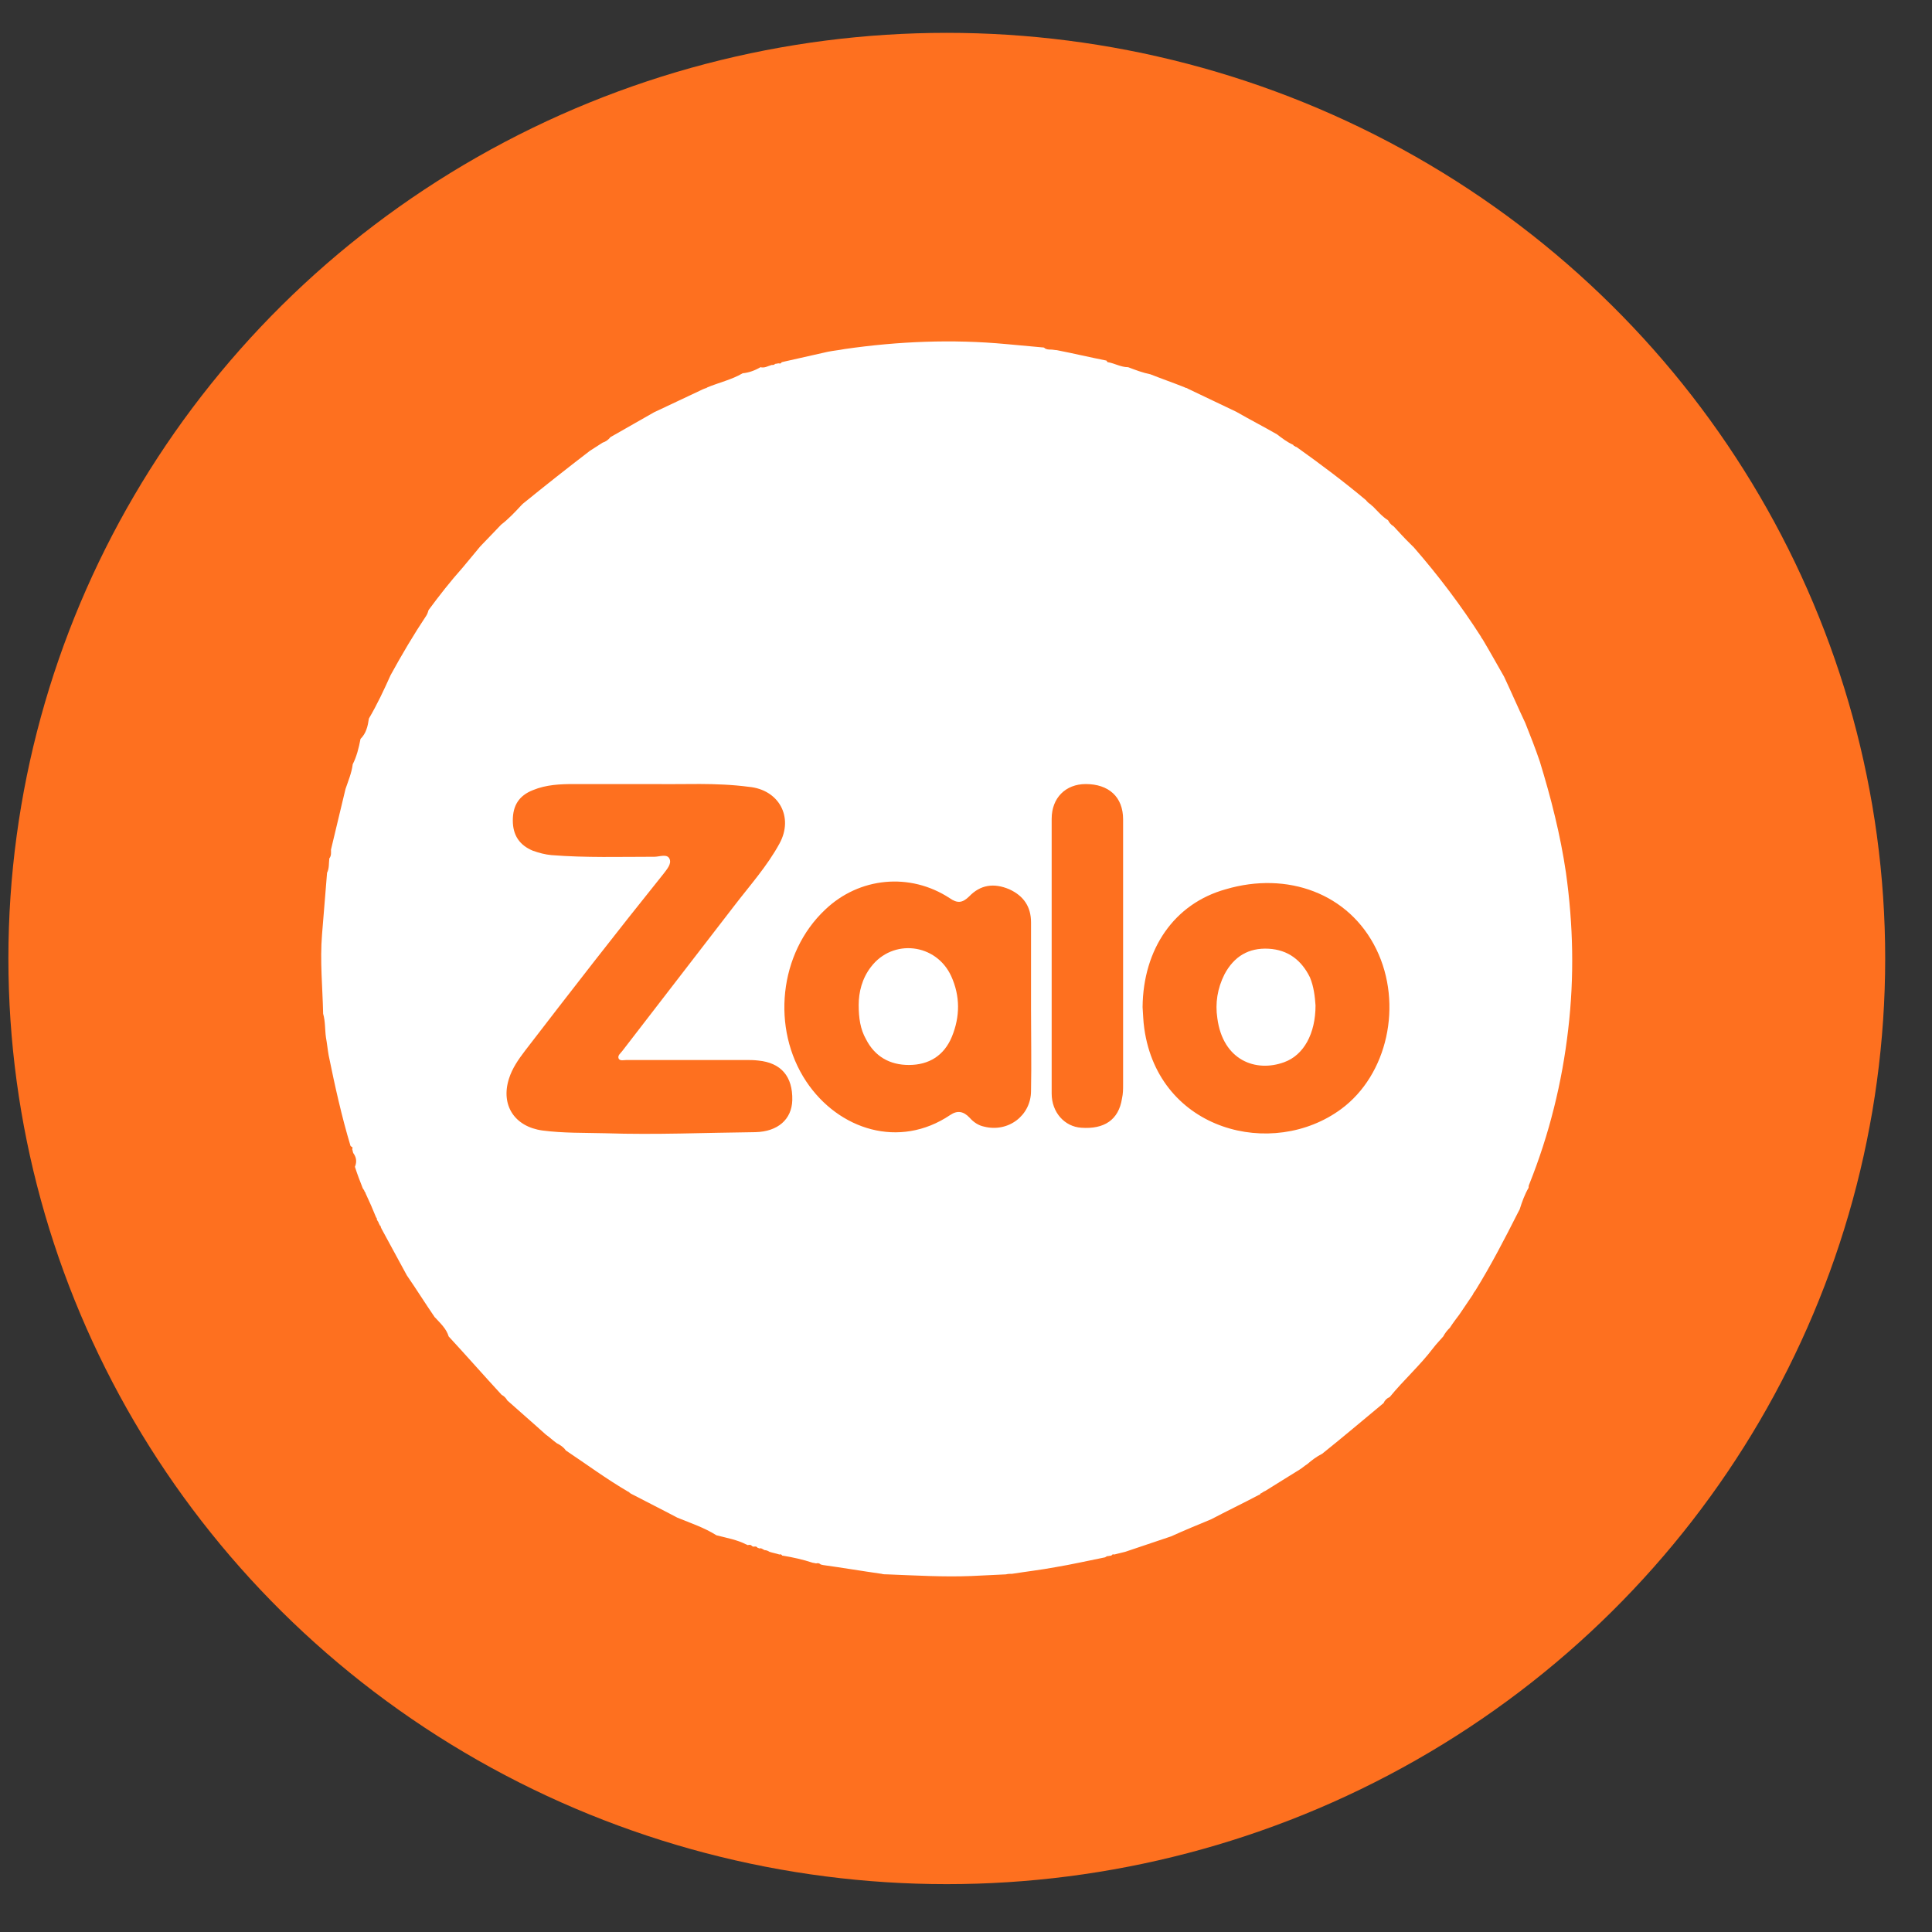 <?xml version="1.0" encoding="UTF-8"?>
<svg xmlns="http://www.w3.org/2000/svg" width="35" height="35" viewBox="0 0 35 35" fill="none">
  <rect x="0" y="0" width="35" height="35" fill="#333333" stroke="none"/>
  <ellipse cx="17.152" cy="17.364" rx="17" ry="16.769" fill="#FE701F"></ellipse>
  <path d="M6.4 20.889C6.39 20.869 6.39 20.839 6.38 20.819C6.39 20.799 6.39 20.779 6.36 20.769L6.35 20.759C6.188 20.22 6.067 19.672 5.955 19.123C5.935 19.013 5.925 18.903 5.905 18.794C5.885 18.654 5.895 18.504 5.854 18.365C5.844 17.886 5.794 17.407 5.834 16.928C5.864 16.559 5.895 16.18 5.925 15.811C5.966 15.731 5.955 15.641 5.966 15.551C6.006 15.501 5.996 15.441 5.996 15.392C6.087 15.022 6.168 14.663 6.259 14.294C6.309 14.145 6.37 14.005 6.39 13.845C6.461 13.706 6.501 13.546 6.531 13.386C6.633 13.286 6.663 13.157 6.683 13.017C6.835 12.758 6.956 12.498 7.077 12.229C7.279 11.86 7.491 11.501 7.724 11.151C7.744 11.121 7.754 11.082 7.764 11.052C7.956 10.792 8.158 10.533 8.381 10.283C8.492 10.154 8.593 10.024 8.704 9.894C8.714 9.894 8.714 9.884 8.714 9.884C8.836 9.755 8.957 9.635 9.078 9.505C9.209 9.405 9.331 9.276 9.442 9.156C9.452 9.146 9.462 9.136 9.472 9.126C9.876 8.797 10.281 8.478 10.685 8.168C10.766 8.118 10.836 8.069 10.917 8.019C10.978 7.999 11.018 7.969 11.059 7.919C11.322 7.769 11.584 7.62 11.847 7.47C12.14 7.33 12.443 7.191 12.736 7.051C12.756 7.041 12.767 7.041 12.787 7.031H12.797L12.807 7.021C13.019 6.931 13.252 6.881 13.454 6.762C13.565 6.752 13.676 6.712 13.777 6.652C13.848 6.672 13.909 6.632 13.979 6.612C14.009 6.612 14.03 6.612 14.04 6.592C14.06 6.592 14.09 6.582 14.111 6.582C14.131 6.592 14.151 6.582 14.161 6.562C14.171 6.562 14.191 6.552 14.201 6.552C14.464 6.492 14.737 6.432 15 6.372C15.101 6.352 15.202 6.343 15.303 6.323C16.273 6.183 17.253 6.143 18.224 6.233C18.446 6.253 18.658 6.273 18.88 6.293C18.89 6.293 18.911 6.293 18.921 6.303C18.951 6.333 19.002 6.333 19.042 6.333C19.072 6.333 19.113 6.343 19.143 6.343C19.446 6.402 19.739 6.472 20.043 6.532L20.053 6.542C20.053 6.552 20.063 6.562 20.073 6.562C20.194 6.582 20.305 6.652 20.437 6.652C20.568 6.702 20.699 6.752 20.841 6.781C21.043 6.861 21.245 6.931 21.447 7.011C21.467 7.021 21.488 7.031 21.508 7.031C21.508 7.041 21.518 7.041 21.518 7.041C21.811 7.181 22.104 7.32 22.397 7.46C22.64 7.6 22.892 7.729 23.135 7.869C23.226 7.939 23.317 8.009 23.428 8.059C23.428 8.069 23.438 8.069 23.438 8.069V8.078H23.448C23.458 8.088 23.478 8.098 23.488 8.098C23.923 8.408 24.348 8.727 24.752 9.066C24.752 9.076 24.762 9.076 24.762 9.076V9.086H24.772C24.772 9.096 24.782 9.106 24.792 9.106V9.116H24.802C24.812 9.126 24.822 9.136 24.832 9.136V9.146H24.843C24.843 9.156 24.853 9.166 24.863 9.166C24.954 9.256 25.035 9.356 25.146 9.425C25.166 9.465 25.196 9.505 25.247 9.535C25.348 9.645 25.449 9.755 25.55 9.854C25.56 9.864 25.57 9.874 25.58 9.884C25.59 9.894 25.601 9.904 25.611 9.914C26.055 10.423 26.47 10.972 26.833 11.54C26.833 11.55 26.833 11.55 26.843 11.56C26.854 11.57 26.854 11.58 26.864 11.59C26.995 11.81 27.116 12.029 27.248 12.259C27.379 12.538 27.5 12.818 27.632 13.097C27.723 13.326 27.814 13.556 27.895 13.795C28.097 14.454 28.268 15.122 28.369 15.811C28.501 16.758 28.521 17.696 28.41 18.644C28.299 19.612 28.066 20.55 27.703 21.457C27.692 21.477 27.692 21.497 27.692 21.517C27.622 21.637 27.571 21.777 27.531 21.907C27.521 21.927 27.511 21.946 27.5 21.966C27.258 22.445 27.015 22.914 26.732 23.373C26.712 23.403 26.692 23.423 26.682 23.453C26.601 23.573 26.52 23.692 26.439 23.812C26.379 23.892 26.318 23.972 26.267 24.052C26.217 24.101 26.177 24.151 26.146 24.211C26.086 24.281 26.025 24.341 25.964 24.421C25.722 24.74 25.429 24.999 25.176 25.309C25.126 25.329 25.085 25.369 25.065 25.418C24.691 25.728 24.327 26.037 23.953 26.336C23.852 26.386 23.761 26.456 23.68 26.526C23.63 26.556 23.59 26.596 23.539 26.626C23.327 26.755 23.125 26.885 22.913 27.015H22.902L22.892 27.025C22.872 27.035 22.862 27.045 22.842 27.055H22.832V27.065C22.822 27.075 22.811 27.084 22.801 27.084C22.518 27.234 22.225 27.374 21.942 27.523C21.7 27.623 21.457 27.723 21.215 27.833C20.942 27.923 20.659 28.022 20.386 28.112C20.315 28.132 20.255 28.142 20.184 28.162C20.164 28.152 20.144 28.162 20.134 28.182C20.103 28.182 20.083 28.192 20.053 28.192C20.043 28.202 20.032 28.202 20.022 28.212C19.719 28.272 19.416 28.342 19.113 28.392C18.85 28.441 18.587 28.471 18.335 28.511C18.294 28.511 18.264 28.511 18.224 28.521C18.011 28.531 17.809 28.541 17.597 28.551C17.092 28.571 16.586 28.541 16.071 28.521C16.041 28.521 16 28.521 15.97 28.511C15.616 28.461 15.263 28.401 14.909 28.352C14.899 28.352 14.879 28.342 14.868 28.342C14.848 28.322 14.818 28.312 14.788 28.322C14.767 28.322 14.747 28.312 14.727 28.312C14.545 28.252 14.363 28.212 14.181 28.182H14.171C14.161 28.162 14.141 28.152 14.121 28.162C14.06 28.142 13.999 28.132 13.939 28.112C13.909 28.092 13.878 28.082 13.848 28.082L13.838 28.072H13.828C13.807 28.052 13.777 28.042 13.747 28.052C13.747 28.042 13.737 28.042 13.727 28.042C13.706 28.012 13.676 28.012 13.646 28.022C13.646 28.012 13.636 28.012 13.626 28.012C13.605 27.982 13.575 27.982 13.545 27.992C13.535 27.982 13.535 27.982 13.524 27.982C13.353 27.893 13.171 27.863 12.979 27.813C12.756 27.673 12.514 27.593 12.271 27.494C11.988 27.344 11.706 27.204 11.422 27.055C11.412 27.045 11.402 27.035 11.392 27.035V27.025H11.382C10.988 26.795 10.624 26.526 10.25 26.276C10.21 26.216 10.149 26.177 10.089 26.147C10.018 26.097 9.957 26.037 9.886 25.987C9.654 25.777 9.422 25.578 9.189 25.369C9.169 25.329 9.129 25.289 9.088 25.269C8.765 24.919 8.451 24.56 8.128 24.211C8.088 24.072 7.977 23.972 7.886 23.872L7.875 23.862C7.704 23.613 7.542 23.353 7.37 23.104C7.219 22.824 7.067 22.545 6.915 22.266C6.905 22.246 6.895 22.226 6.895 22.216V22.206H6.885C6.875 22.186 6.865 22.166 6.855 22.146V22.136L6.845 22.126C6.835 22.106 6.825 22.096 6.825 22.076V22.066L6.814 22.056C6.754 21.907 6.693 21.767 6.622 21.617V21.607L6.612 21.597C6.602 21.587 6.602 21.567 6.592 21.557C6.582 21.547 6.582 21.537 6.572 21.527C6.521 21.398 6.471 21.268 6.43 21.138C6.471 21.038 6.451 20.959 6.4 20.889ZM11.887 14.204C11.322 14.204 10.867 14.204 10.402 14.204C10.149 14.204 9.897 14.214 9.654 14.314C9.401 14.414 9.29 14.593 9.29 14.863C9.29 15.132 9.412 15.312 9.654 15.412C9.765 15.451 9.876 15.481 9.988 15.491C10.614 15.541 11.241 15.521 11.857 15.521C11.948 15.521 12.089 15.461 12.13 15.561C12.17 15.651 12.079 15.751 12.019 15.831C11.17 16.888 10.341 17.956 9.513 19.033C9.391 19.193 9.28 19.352 9.22 19.542C9.068 20.021 9.321 20.41 9.826 20.48C10.21 20.53 10.584 20.52 10.968 20.53C11.877 20.56 12.777 20.52 13.686 20.51C14.09 20.5 14.343 20.28 14.353 19.931C14.363 19.502 14.151 19.253 13.737 19.213C13.656 19.203 13.585 19.203 13.504 19.203C12.787 19.203 12.069 19.203 11.352 19.203C11.301 19.203 11.241 19.223 11.21 19.183C11.18 19.123 11.241 19.083 11.271 19.043C11.948 18.165 12.625 17.287 13.302 16.409C13.585 16.04 13.898 15.691 14.121 15.282C14.383 14.803 14.111 14.304 13.565 14.254C12.959 14.174 12.372 14.214 11.887 14.204ZM18.678 18.265C18.678 17.746 18.678 17.227 18.678 16.709C18.678 16.429 18.547 16.23 18.284 16.11C18.001 15.99 17.759 16.03 17.557 16.24C17.435 16.359 17.344 16.369 17.203 16.27C16.485 15.801 15.566 15.89 14.949 16.479C14.111 17.267 13.969 18.634 14.606 19.592C15.192 20.47 16.293 20.819 17.213 20.2C17.344 20.111 17.456 20.131 17.567 20.25C17.637 20.33 17.728 20.39 17.829 20.41C18.264 20.52 18.678 20.21 18.678 19.762C18.688 19.273 18.678 18.774 18.678 18.265ZM20.699 18.245C20.709 18.365 20.709 18.494 20.73 18.634C20.992 20.49 23.054 21.009 24.297 20.091C25.136 19.472 25.419 18.195 24.934 17.197C24.438 16.18 23.317 15.781 22.205 16.11C21.275 16.369 20.709 17.187 20.699 18.245ZM20.346 17.287C20.346 16.469 20.346 15.661 20.346 14.843C20.346 14.434 20.083 14.204 19.669 14.204C19.305 14.204 19.052 14.454 19.052 14.833C19.052 16.489 19.052 18.155 19.052 19.811C19.052 20.151 19.285 20.41 19.588 20.43C20.002 20.46 20.265 20.29 20.326 19.901C20.346 19.811 20.346 19.732 20.346 19.642C20.346 18.854 20.346 18.065 20.346 17.287Z" fill="white"></path>
  <path d="M15.556 18.205C15.556 17.976 15.616 17.726 15.778 17.517C16.172 16.998 16.96 17.088 17.233 17.686C17.395 18.045 17.395 18.415 17.243 18.784C17.102 19.123 16.829 19.293 16.465 19.293C16.122 19.293 15.849 19.143 15.687 18.824C15.586 18.644 15.556 18.445 15.556 18.205Z" fill="white"></path>
  <path d="M23.832 18.215C23.832 18.724 23.62 19.113 23.266 19.242C22.751 19.432 22.154 19.212 22.053 18.444C22.013 18.175 22.053 17.906 22.185 17.646C22.357 17.327 22.619 17.167 22.983 17.187C23.337 17.207 23.579 17.397 23.731 17.706C23.802 17.876 23.822 18.065 23.832 18.215Z" fill="white"></path>
</svg>
